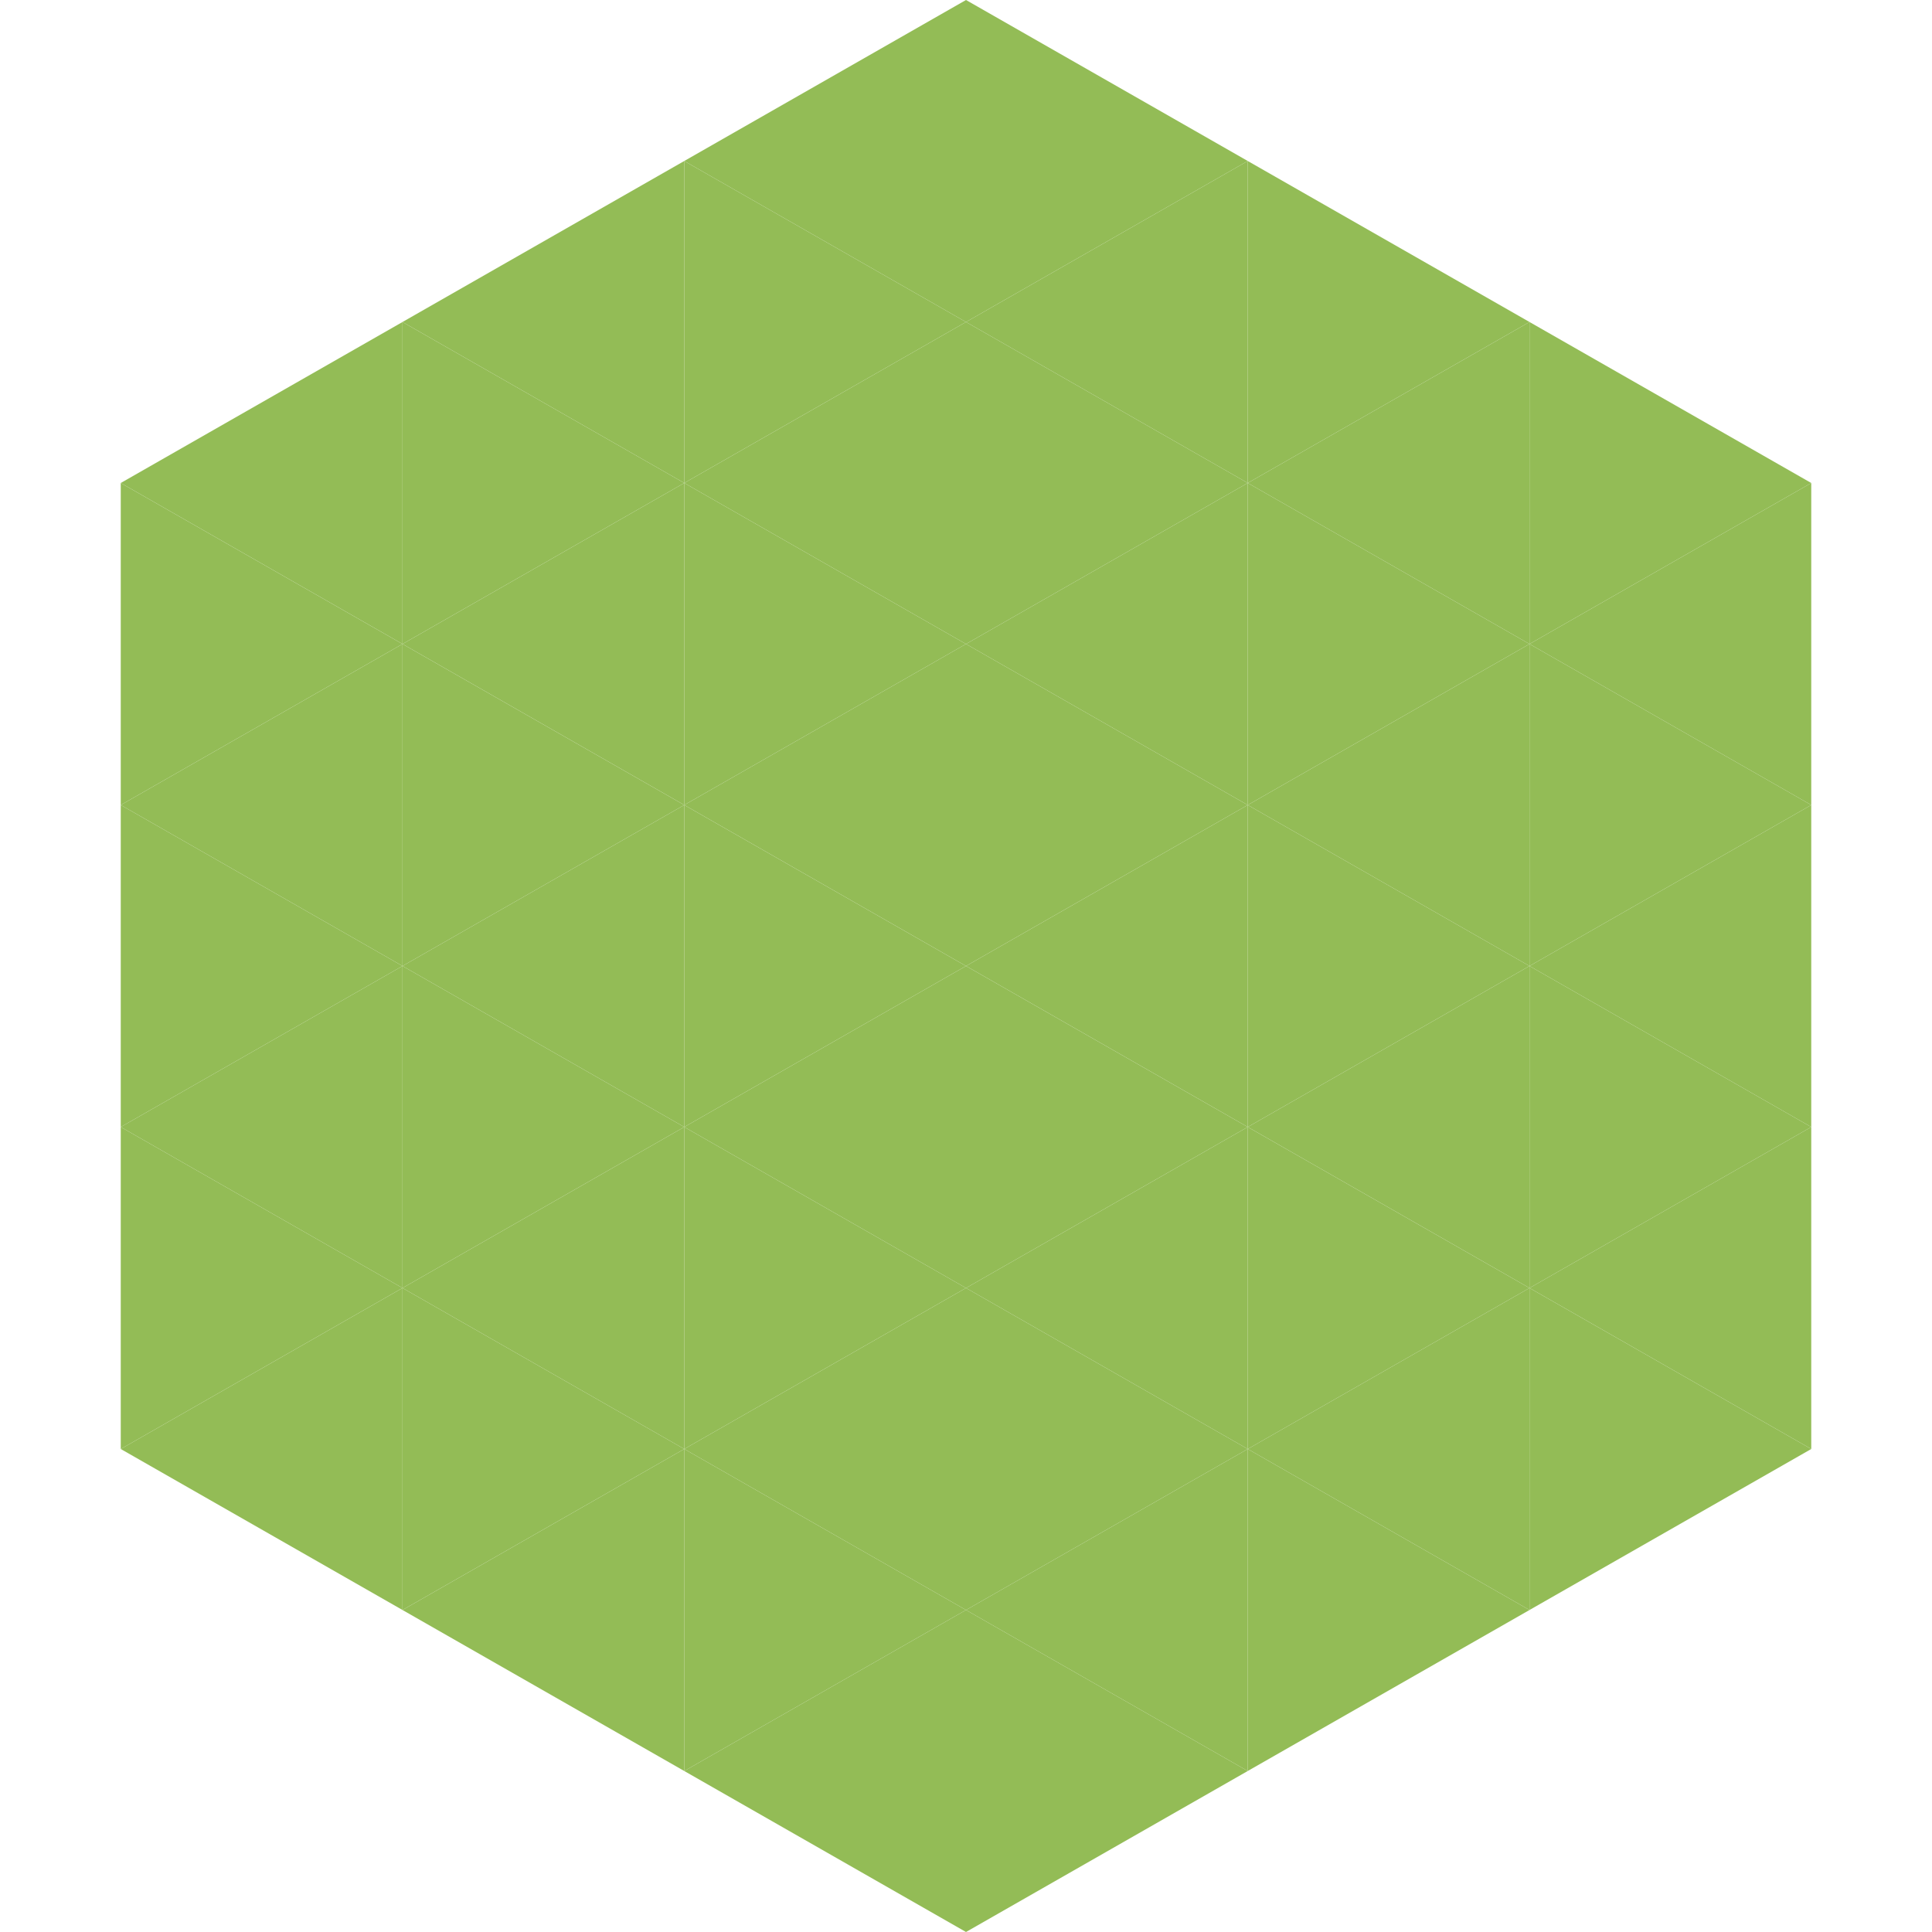 <?xml version="1.0"?>
<!-- Generated by SVGo -->
<svg width="240" height="240"
     xmlns="http://www.w3.org/2000/svg"
     xmlns:xlink="http://www.w3.org/1999/xlink">
<polygon points="50,40 15,60 50,80" style="fill:rgb(147,188,86)" />
<polygon points="190,40 225,60 190,80" style="fill:rgb(147,188,86)" />
<polygon points="15,60 50,80 15,100" style="fill:rgb(147,188,86)" />
<polygon points="225,60 190,80 225,100" style="fill:rgb(147,188,86)" />
<polygon points="50,80 15,100 50,120" style="fill:rgb(147,188,86)" />
<polygon points="190,80 225,100 190,120" style="fill:rgb(147,188,86)" />
<polygon points="15,100 50,120 15,140" style="fill:rgb(147,188,86)" />
<polygon points="225,100 190,120 225,140" style="fill:rgb(147,188,86)" />
<polygon points="50,120 15,140 50,160" style="fill:rgb(147,188,86)" />
<polygon points="190,120 225,140 190,160" style="fill:rgb(147,188,86)" />
<polygon points="15,140 50,160 15,180" style="fill:rgb(147,188,86)" />
<polygon points="225,140 190,160 225,180" style="fill:rgb(147,188,86)" />
<polygon points="50,160 15,180 50,200" style="fill:rgb(147,188,86)" />
<polygon points="190,160 225,180 190,200" style="fill:rgb(147,188,86)" />
<polygon points="15,180 50,200 15,220" style="fill:rgb(255,255,255); fill-opacity:0" />
<polygon points="225,180 190,200 225,220" style="fill:rgb(255,255,255); fill-opacity:0" />
<polygon points="50,0 85,20 50,40" style="fill:rgb(255,255,255); fill-opacity:0" />
<polygon points="190,0 155,20 190,40" style="fill:rgb(255,255,255); fill-opacity:0" />
<polygon points="85,20 50,40 85,60" style="fill:rgb(147,188,86)" />
<polygon points="155,20 190,40 155,60" style="fill:rgb(147,188,86)" />
<polygon points="50,40 85,60 50,80" style="fill:rgb(147,188,86)" />
<polygon points="190,40 155,60 190,80" style="fill:rgb(147,188,86)" />
<polygon points="85,60 50,80 85,100" style="fill:rgb(147,188,86)" />
<polygon points="155,60 190,80 155,100" style="fill:rgb(147,188,86)" />
<polygon points="50,80 85,100 50,120" style="fill:rgb(147,188,86)" />
<polygon points="190,80 155,100 190,120" style="fill:rgb(147,188,86)" />
<polygon points="85,100 50,120 85,140" style="fill:rgb(147,188,86)" />
<polygon points="155,100 190,120 155,140" style="fill:rgb(147,188,86)" />
<polygon points="50,120 85,140 50,160" style="fill:rgb(147,188,86)" />
<polygon points="190,120 155,140 190,160" style="fill:rgb(147,188,86)" />
<polygon points="85,140 50,160 85,180" style="fill:rgb(147,188,86)" />
<polygon points="155,140 190,160 155,180" style="fill:rgb(147,188,86)" />
<polygon points="50,160 85,180 50,200" style="fill:rgb(147,188,86)" />
<polygon points="190,160 155,180 190,200" style="fill:rgb(147,188,86)" />
<polygon points="85,180 50,200 85,220" style="fill:rgb(147,188,86)" />
<polygon points="155,180 190,200 155,220" style="fill:rgb(147,188,86)" />
<polygon points="120,0 85,20 120,40" style="fill:rgb(147,188,86)" />
<polygon points="120,0 155,20 120,40" style="fill:rgb(147,188,86)" />
<polygon points="85,20 120,40 85,60" style="fill:rgb(147,188,86)" />
<polygon points="155,20 120,40 155,60" style="fill:rgb(147,188,86)" />
<polygon points="120,40 85,60 120,80" style="fill:rgb(147,188,86)" />
<polygon points="120,40 155,60 120,80" style="fill:rgb(147,188,86)" />
<polygon points="85,60 120,80 85,100" style="fill:rgb(147,188,86)" />
<polygon points="155,60 120,80 155,100" style="fill:rgb(147,188,86)" />
<polygon points="120,80 85,100 120,120" style="fill:rgb(147,188,86)" />
<polygon points="120,80 155,100 120,120" style="fill:rgb(147,188,86)" />
<polygon points="85,100 120,120 85,140" style="fill:rgb(147,188,86)" />
<polygon points="155,100 120,120 155,140" style="fill:rgb(147,188,86)" />
<polygon points="120,120 85,140 120,160" style="fill:rgb(147,188,86)" />
<polygon points="120,120 155,140 120,160" style="fill:rgb(147,188,86)" />
<polygon points="85,140 120,160 85,180" style="fill:rgb(147,188,86)" />
<polygon points="155,140 120,160 155,180" style="fill:rgb(147,188,86)" />
<polygon points="120,160 85,180 120,200" style="fill:rgb(147,188,86)" />
<polygon points="120,160 155,180 120,200" style="fill:rgb(147,188,86)" />
<polygon points="85,180 120,200 85,220" style="fill:rgb(147,188,86)" />
<polygon points="155,180 120,200 155,220" style="fill:rgb(147,188,86)" />
<polygon points="120,200 85,220 120,240" style="fill:rgb(147,188,86)" />
<polygon points="120,200 155,220 120,240" style="fill:rgb(147,188,86)" />
<polygon points="85,220 120,240 85,260" style="fill:rgb(255,255,255); fill-opacity:0" />
<polygon points="155,220 120,240 155,260" style="fill:rgb(255,255,255); fill-opacity:0" />
</svg>
